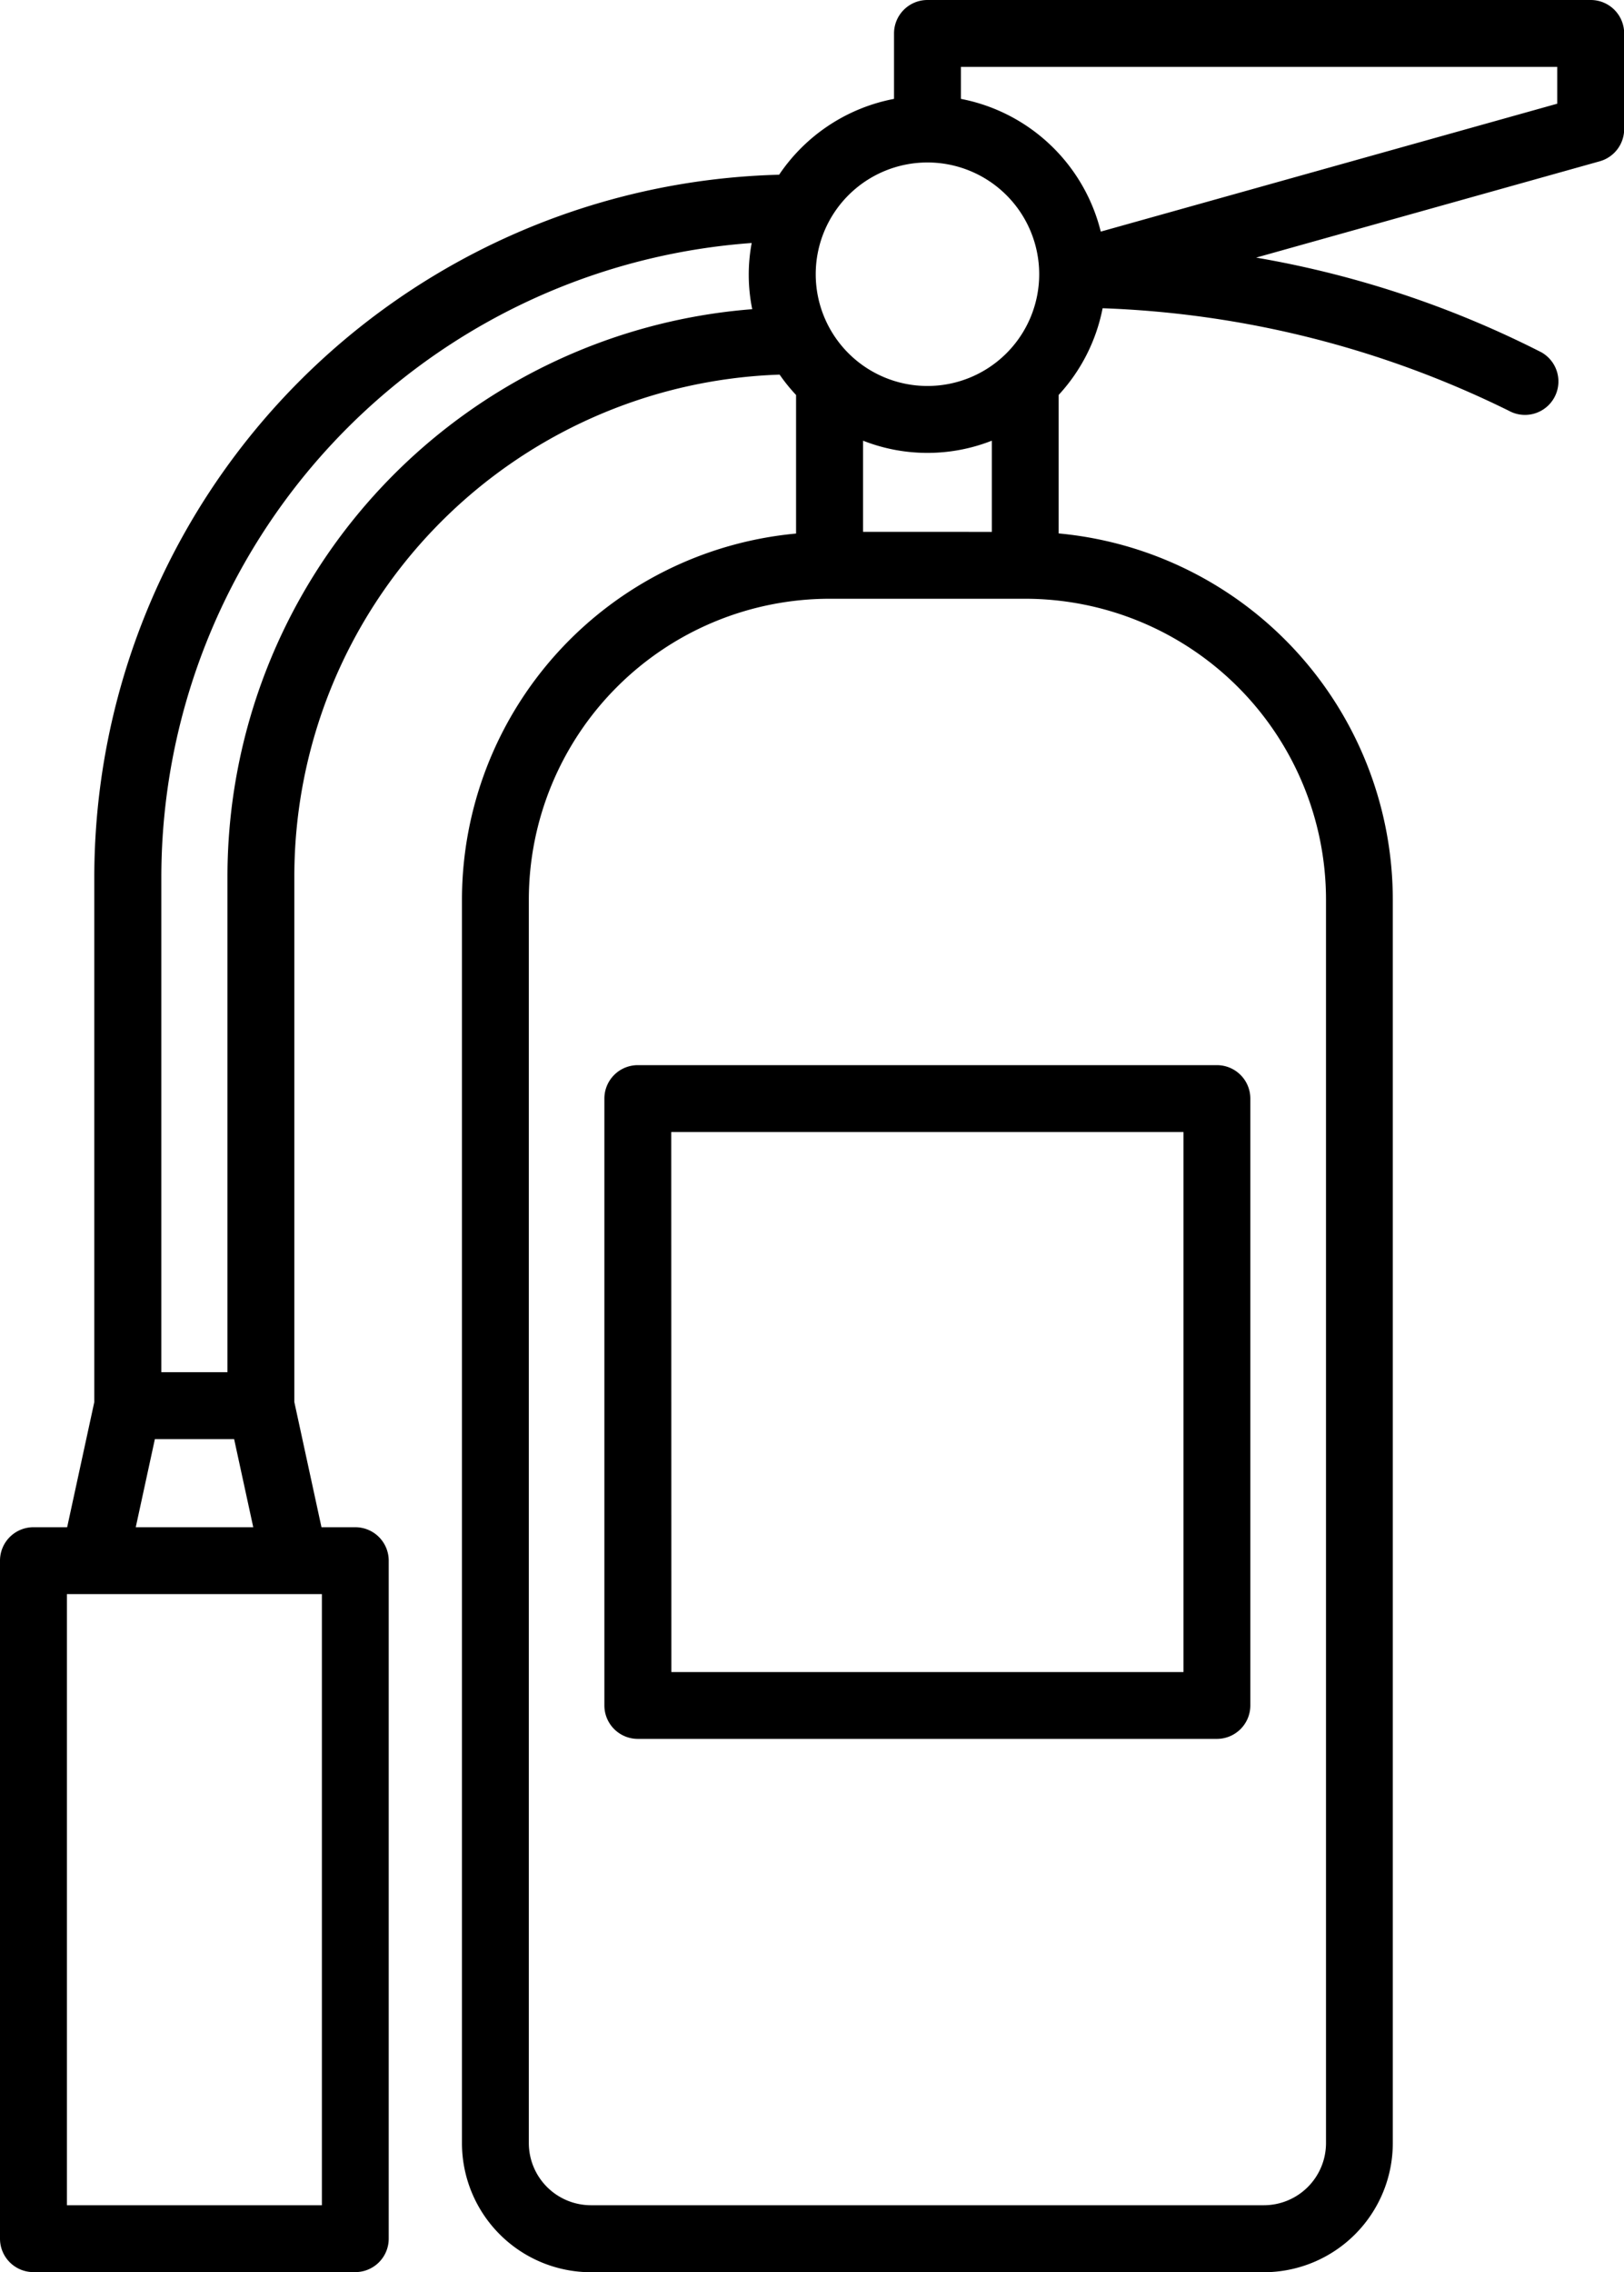 <svg id="Group_3" data-name="Group 3" xmlns="http://www.w3.org/2000/svg" width="39.489" height="55.24" viewBox="0 0 39.489 55.24">
  <path id="Path_3" data-name="Path 3" d="M60.183,4.557H44.059a.813.813,0,0,0-.813.813V6.961a4.351,4.351,0,0,0-2.794,1.844A17.093,17.093,0,0,0,23.8,25.871V38.644l-.66,3.043H22.32a.813.813,0,0,0-.813.813V58.984a.813.813,0,0,0,.813.813h7.826a.813.813,0,0,0,.813-.813V42.5a.813.813,0,0,0-.813-.813h-.822l-.66-3.043V25.852a12.21,12.21,0,0,1,11.8-12.187,4.294,4.294,0,0,0,.4.495v3.369a8.947,8.947,0,0,0-8.124,8.9V56.661A3.14,3.14,0,0,0,35.876,59.8H52.238a3.14,3.14,0,0,0,3.136-3.136V26.426a8.947,8.947,0,0,0-8.125-8.9V14.159a4.33,4.33,0,0,0,1.069-2.108,24.245,24.245,0,0,1,9.875,2.491.813.813,0,1,0,.79-1.422,24.334,24.334,0,0,0-6.932-2.3L60.4,8.48A.814.814,0,0,0,61,7.7V5.373a.813.813,0,0,0-.813-.816ZM44.059,8.507a2.717,2.717,0,1,1-2.717,2.717,2.717,2.717,0,0,1,2.717-2.717Zm-1.566,8.98V15.271a4.275,4.275,0,0,0,3.131,0v2.217ZM29.334,58.171h-6.2V43.313h6.2ZM24.808,41.687l.465-2.142H27.2l.465,2.142Zm2.23-15.835V37.918H25.43V25.871A15.467,15.467,0,0,1,39.785,10.465a4.2,4.2,0,0,0,.013,1.609A13.839,13.839,0,0,0,27.038,25.852Zm26.712.574V56.661a1.512,1.512,0,0,1-1.51,1.51H35.876a1.512,1.512,0,0,1-1.51-1.51V26.426a7.32,7.32,0,0,1,7.312-7.312h4.758a7.32,7.32,0,0,1,7.314,7.312ZM59.373,7.078l-11.1,3.11a4.351,4.351,0,0,0-3.4-3.227V6.183h14.5Z" transform="translate(-21.507 -4.557)"/>
  <path id="Path_4" data-name="Path 4" d="M53.136,61.1V75.854a.813.813,0,0,0,.813.813H68.03a.813.813,0,0,0,.813-.813V61.1a.813.813,0,0,0-.813-.813H53.951a.813.813,0,0,0-.815.813Zm1.626.813H67.217v13.13H54.765Z" transform="translate(-38.44 -34.391)"/>
</svg>
